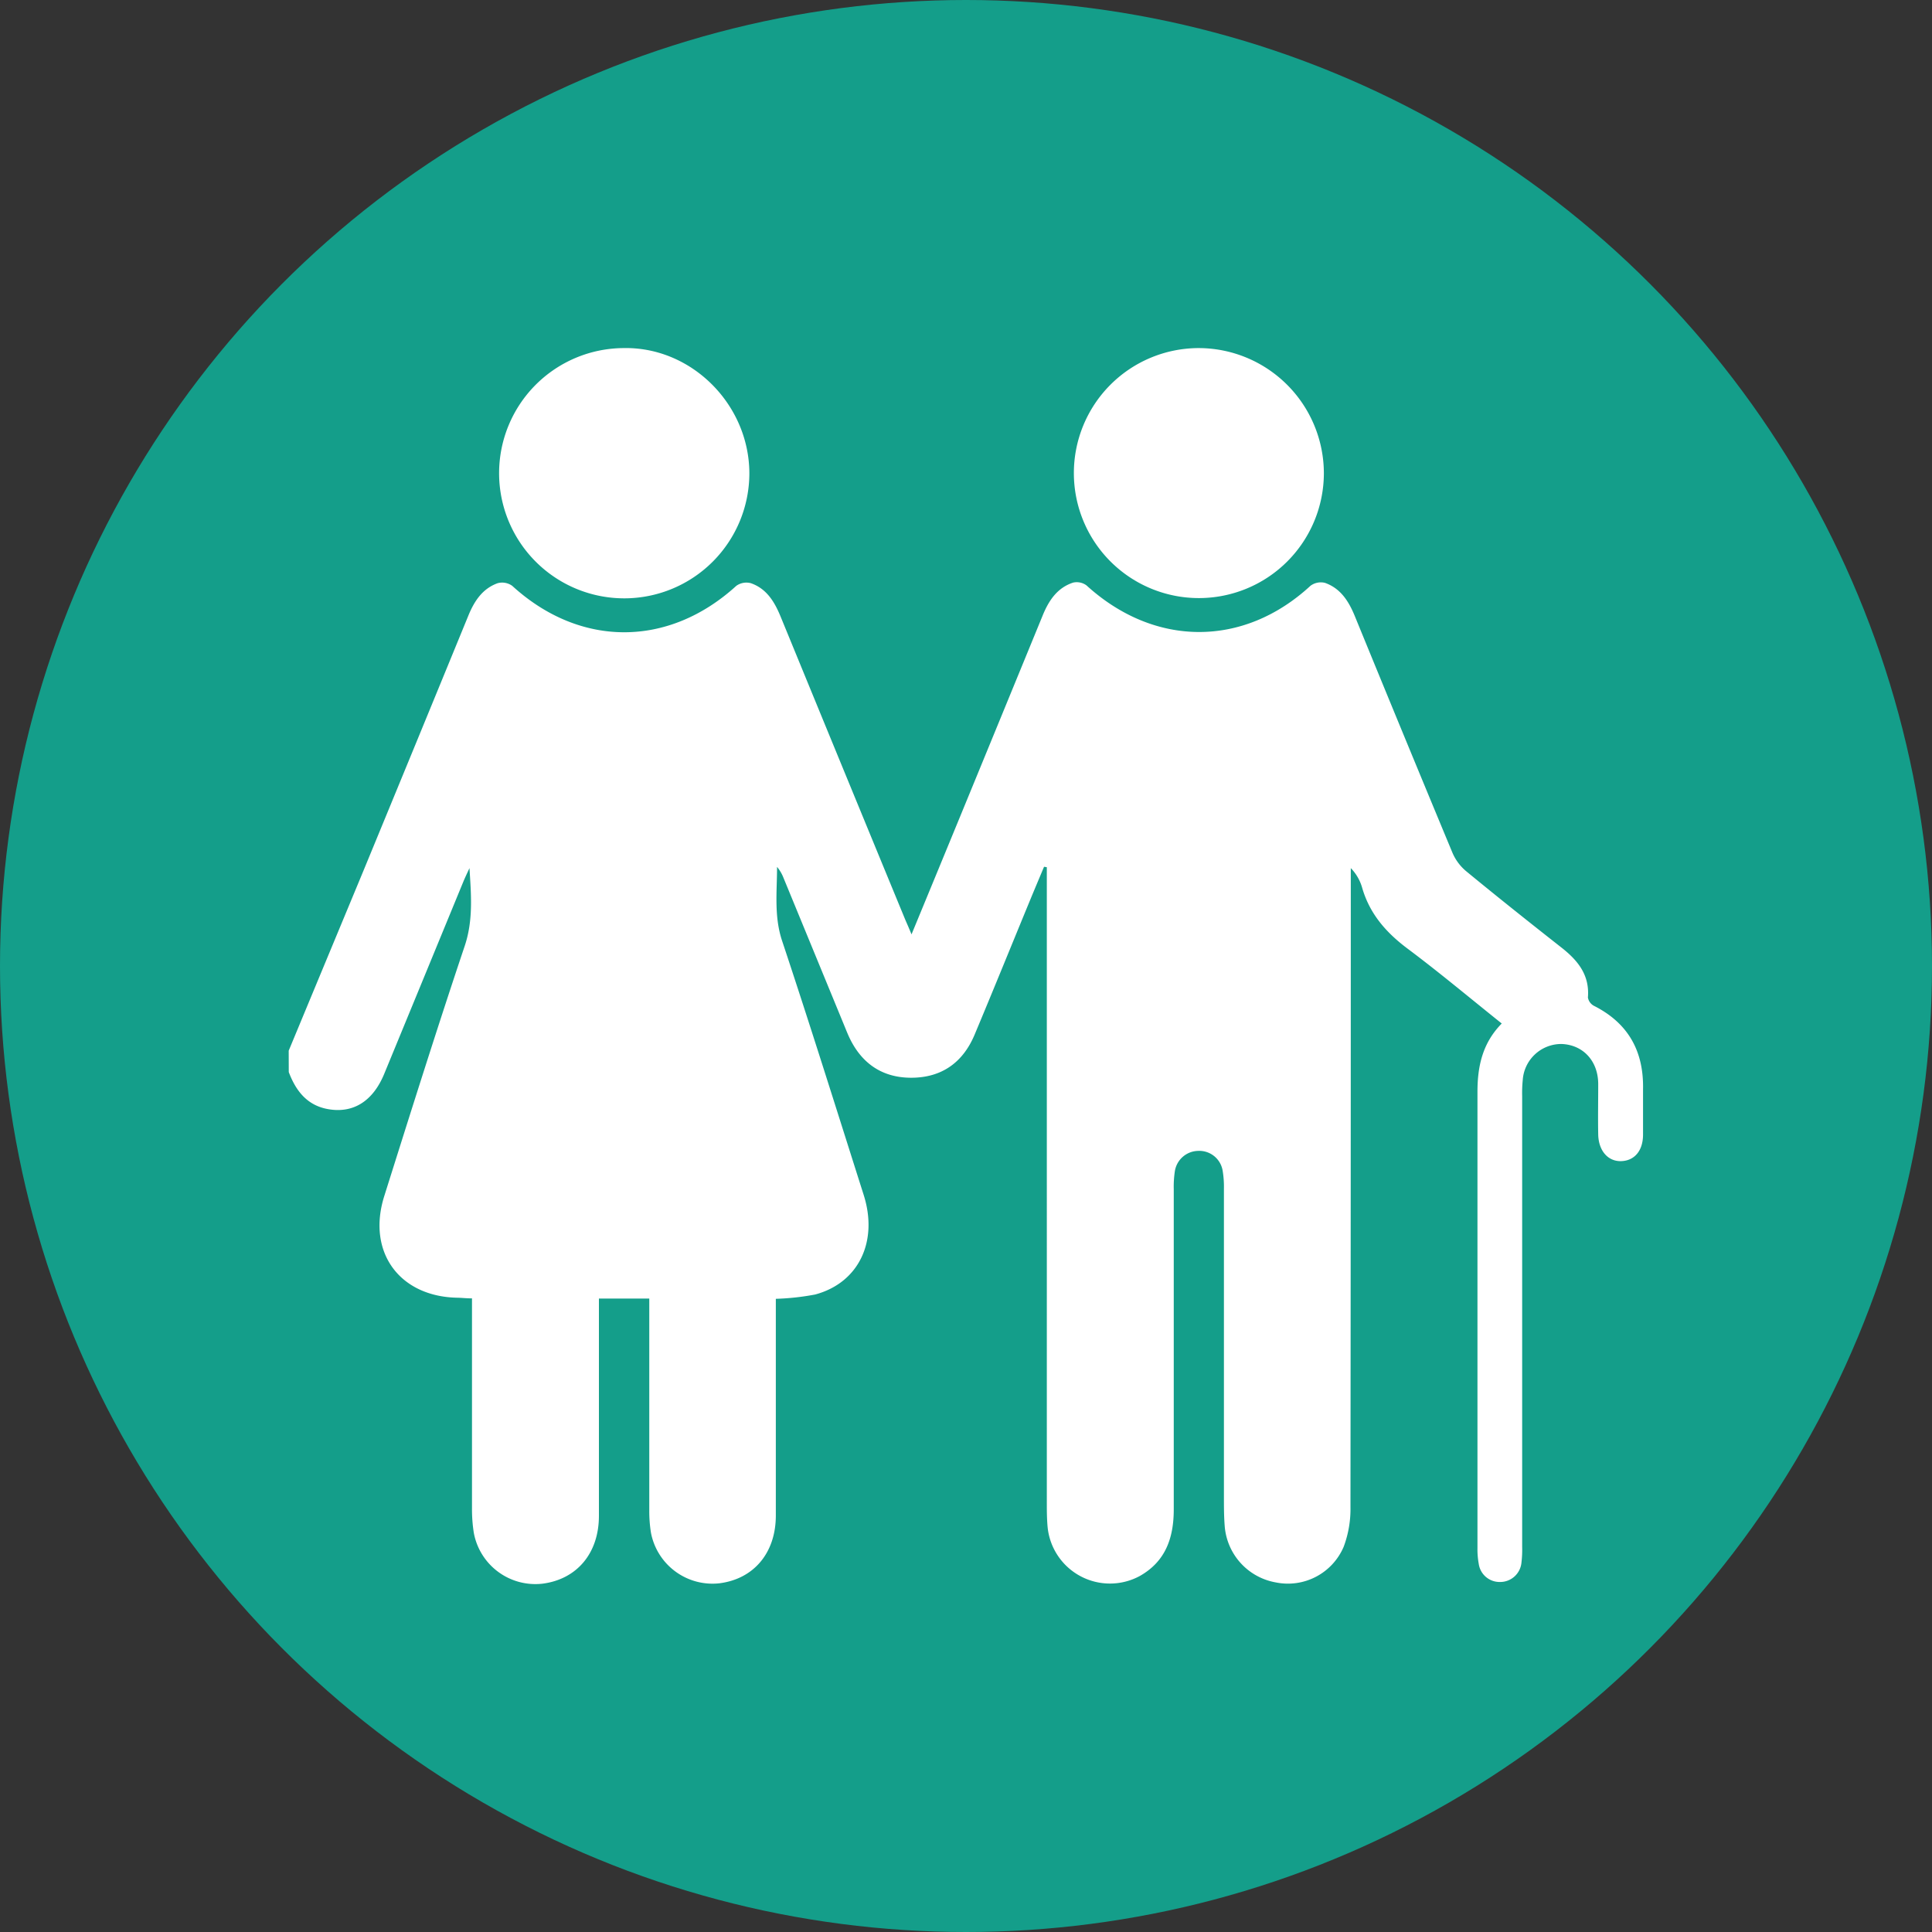 <svg xmlns="http://www.w3.org/2000/svg" viewBox="0 0 300 300"><rect x="0" y="0" width="300" height="300" fill="#333333" stroke="none"/><defs><style>.cls-1{fill:#149e8a;}.cls-2{fill:#fff;}</style></defs><g id="Layer_2" data-name="Layer 2"><g id="Abductor"><circle class="cls-1" cx="150" cy="150" r="150"/><path class="cls-2" d="M44.83,163.15q5.73-13.8,11.46-27.59,8.25-20,16.45-40c.92-2.24,2.19-4.16,4.53-5a2.68,2.68,0,0,1,2.27.41c10.52,9.61,24.25,9.61,34.79,0a2.69,2.69,0,0,1,2.27-.41c2.44.85,3.67,2.89,4.61,5.18q9.65,23.52,19.33,47c.29.68.6,1.36,1,2.35,2.62-6.34,5.11-12.38,7.6-18.43q6.39-15.54,12.77-31.1c.94-2.3,2.25-4.28,4.71-5.09a2.55,2.55,0,0,1,2.09.43c10.57,9.63,24.4,9.65,34.78.06a2.69,2.69,0,0,1,2.26-.45c2.43.86,3.69,2.87,4.63,5.17q7.53,18.4,15.17,36.77a7.65,7.65,0,0,0,2.15,2.86c4.86,4,9.79,7.92,14.74,11.81,2.55,2,4.42,4.26,4.13,7.77a1.81,1.81,0,0,0,.93,1.29c5.35,2.7,7.76,7.07,7.63,13,0,2.33,0,4.65,0,7,0,2.51-1.33,4.05-3.38,4.12s-3.53-1.6-3.58-4.15,0-5.2,0-7.8c0-3.62-2.37-6.13-5.72-6.24a6,6,0,0,0-6,5.62,20.16,20.16,0,0,0-.09,2.46v70a16.82,16.82,0,0,1-.11,2.46,3.32,3.32,0,0,1-3.33,3,3.27,3.27,0,0,1-3.3-2.81,12.53,12.53,0,0,1-.2-2.45q0-35.43,0-70.85c0-4,.8-7.6,3.77-10.61-5-4-9.71-7.95-14.63-11.63-3.35-2.51-5.9-5.43-7.06-9.5a7.16,7.16,0,0,0-1.75-3v2.25q0,48.47-.05,96.94a16.74,16.74,0,0,1-1.05,6.18,9.41,9.41,0,0,1-10.58,5.54,9.63,9.63,0,0,1-7.9-8.77c-.12-1.5-.12-3-.12-4.52q0-23.92,0-47.85a15.18,15.18,0,0,0-.21-2.86,3.68,3.68,0,0,0-3.83-3,3.73,3.73,0,0,0-3.57,3.1,16.11,16.11,0,0,0-.18,2.86q0,24.86,0,49.71c0,4.42-1.27,8.1-5.31,10.36a9.73,9.73,0,0,1-14.27-7.54c-.11-1.16-.13-2.32-.13-3.49V134.66l-.43-.07c-.75,1.79-1.51,3.58-2.25,5.38-2.84,6.89-5.64,13.79-8.52,20.66-1.81,4.34-5.11,6.72-9.86,6.72s-8-2.48-9.84-6.77c-.19-.44-.37-.89-.55-1.33l-9.44-22.94a6.09,6.09,0,0,0-1-1.7c0,3.88-.49,7.66.79,11.5,4.36,13.1,8.48,26.28,12.66,39.43,2.3,7.24-.78,13.66-7.53,15.47a38.85,38.85,0,0,1-6.11.67v2.42c0,10.41,0,20.81,0,31.22,0,5.86-3.47,9.89-8.82,10.54A9.73,9.73,0,0,1,101.08,238a21.17,21.17,0,0,1-.26-3.47q0-15.19,0-30.4v-2.49H93v2.51c0,10.41,0,20.82,0,31.22,0,5.87-3.47,9.89-8.82,10.55A9.72,9.72,0,0,1,73.57,238a23.68,23.68,0,0,1-.28-3.67q0-15.1,0-30.19v-2.53c-.92,0-1.59-.09-2.25-.1-9.05-.16-14.1-7.13-11.37-15.79,4.1-13,8.16-25.94,12.49-38.83,1.34-4,1-7.94.74-12.09-.31.67-.63,1.34-.91,2q-6.17,15-12.33,29.95c-1.75,4.25-4.83,6.18-8.74,5.47-3.26-.58-5-2.88-6.08-5.75Z"/><path class="cls-2" d="M116.36,73.42A19.43,19.43,0,1,1,96.8,54.05C107.31,53.82,116.29,62.72,116.36,73.42Z"/><path class="cls-2" d="M205.57,73.49A19.41,19.41,0,1,1,186.1,54.05,19.47,19.47,0,0,1,205.57,73.49Z"/></g></g></svg>